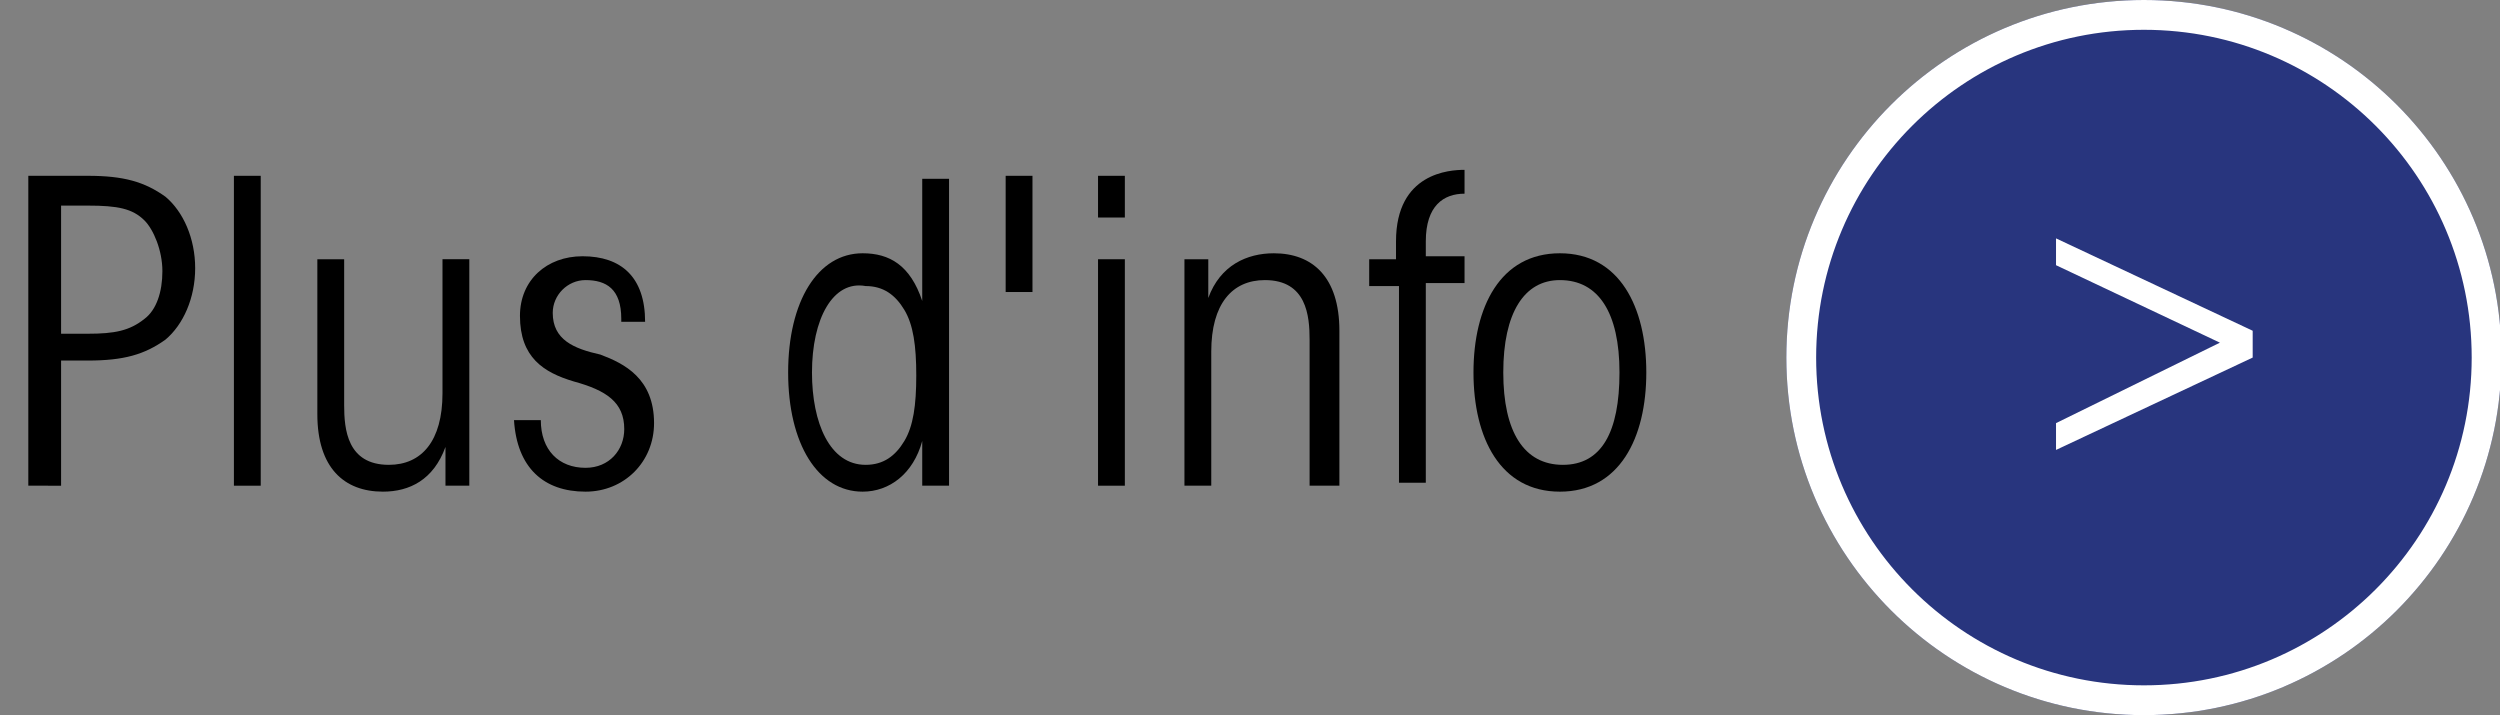 <?xml version="1.0" encoding="utf-8"?>
<!-- Generator: Adobe Illustrator 22.1.0, SVG Export Plug-In . SVG Version: 6.00 Build 0)  -->
<svg version="1.1" id="Calque_1" xmlns="http://www.w3.org/2000/svg" xmlns:xlink="http://www.w3.org/1999/xlink" x="0px" y="0px"
	 viewBox="0 0 83.9 24" style="enable-background:new 0 0 83.9 24;" xml:space="preserve">
<rect x="0" y="0" width="83.9" height="24" fill="#808080" stroke="none"/>
<style type="text/css">
	.st0{enable-background:new    ;}
	.st1{fill:#000;}
	.st2{fill:#28357E;}
	.st3{fill:none;stroke:#FFFFFF;}
	.st4{fill:#FFFFFF;}
</style>
<g id="Groupe_374" transform="translate(-495.05 -2741)">
	<g class="st0">
		<path class="st1" d="M498,2746.9c1.2,0,1.9,0.2,2.6,0.7c0.6,0.5,1,1.4,1,2.4c0,1-0.4,1.9-1,2.4c-0.7,0.5-1.4,0.7-2.6,0.7h-0.9v4.2
			H496v-10.4H498z M497.1,2752.2h0.9c0.9,0,1.4-0.1,1.9-0.5c0.4-0.3,0.6-0.9,0.6-1.6c0-0.7-0.3-1.4-0.6-1.7
			c-0.4-0.4-0.9-0.5-1.9-0.5h-0.9V2752.2z"/>
		<path class="st1" d="M502.9,2746.9h0.9v10.4h-0.9V2746.9z"/>
		<path class="st1" d="M510.9,2757.3h-0.9c0-0.4,0-0.9,0-1.3c-0.4,1.1-1.2,1.5-2.1,1.5c-1.3,0-2.2-0.8-2.2-2.6v-5.2h0.9v4.9
			c0,0.8,0.1,2,1.5,2c1.1,0,1.8-0.8,1.8-2.4v-4.5h0.9V2757.3z"/>
		<path class="st1" d="M515.9,2751.7c0-1-0.5-1.3-1.2-1.3c-0.6,0-1.1,0.5-1.1,1.1c0,0.9,0.7,1.2,1.6,1.4c0.8,0.3,1.8,0.8,1.8,2.3
			c0,1.3-1,2.3-2.3,2.3c-1.4,0-2.3-0.8-2.4-2.4h0.9c0,1,0.6,1.6,1.5,1.6c0.8,0,1.3-0.6,1.3-1.3c0-0.9-0.6-1.3-1.7-1.6
			c-1-0.3-1.8-0.8-1.8-2.2c0-1.2,0.9-2,2.1-2c1.3,0,2.1,0.7,2.1,2.2H515.9z"/>
		<path class="st1" d="M526.8,2757.3H526c0-0.7,0-1.1,0-1.5c-0.3,1.1-1.1,1.7-2,1.7c-1.5,0-2.5-1.6-2.5-4c0-2.4,1-4,2.5-4
			c0.9,0,1.6,0.4,2,1.6c0-0.4,0-0.9,0-1.4v-2.7h0.9V2757.3z M522.3,2753.5c0,1.7,0.6,3.1,1.8,3.1c0.6,0,1-0.3,1.3-0.8
			c0.3-0.5,0.4-1.2,0.4-2.2s-0.1-1.7-0.4-2.2c-0.3-0.5-0.7-0.8-1.3-0.8C523,2750.4,522.3,2751.7,522.3,2753.5L522.3,2753.5z"/>
		<path class="st1" d="M528.8,2750.8v-3.9h0.9v3.9H528.8z"/>
		<path class="st1" d="M531.9,2746.9h0.9v1.4h-0.9V2746.9z M531.9,2749.7h0.9v7.6h-0.9V2749.7z"/>
		<path class="st1" d="M534.8,2749.7h0.8c0,0.4,0,0.8,0,1.3c0.4-1.1,1.3-1.5,2.2-1.5c1.3,0,2.2,0.8,2.2,2.6v5.2H539v-4.9
			c0-0.8-0.1-2-1.5-2c-1.1,0-1.8,0.8-1.8,2.4v4.5h-0.9V2749.7z"/>
		<path class="st1" d="M541.9,2750.6h-0.9v-0.9h0.9v-0.6c0-2.3,1.8-2.4,2.3-2.4v0.8c-0.7,0-1.3,0.4-1.3,1.6v0.5h1.3v0.9h-1.3v6.7
			h-0.9V2750.6z"/>
		<path class="st1" d="M544.5,2753.5c0-2.2,0.9-4,2.9-4c2,0,2.9,1.8,2.9,4c0,2.2-0.9,4-2.9,4
			C545.4,2757.5,544.5,2755.7,544.5,2753.5L544.5,2753.5z M545.5,2753.5c0,2,0.7,3.1,2,3.1c1.3,0,1.9-1.1,1.9-3.1c0-2-0.7-3.1-2-3.1
			C546.2,2750.4,545.5,2751.5,545.5,2753.5L545.5,2753.5z"/>
	</g>
	<g id="Groupe_373" transform="translate(-143 -37)">
		<g id="Ellipse_1" transform="translate(698 2778)">
			<circle class="st2" cx="12" cy="12" r="12"/>
			<circle class="st3" cx="12" cy="12" r="11.5"/>
		</g>
		<g id="Groupe_10" transform="translate(121.75 256.4)">
			<g id="Groupe_9">
				<path id="Tracé_3" class="st4" d="M585.3,2535.8v0.9l6.6-3.1v-0.9l-6.6-3.1v0.9l5.5,2.6L585.3,2535.8z"/>
			</g>
		</g>
	</g>
</g>
</svg>
